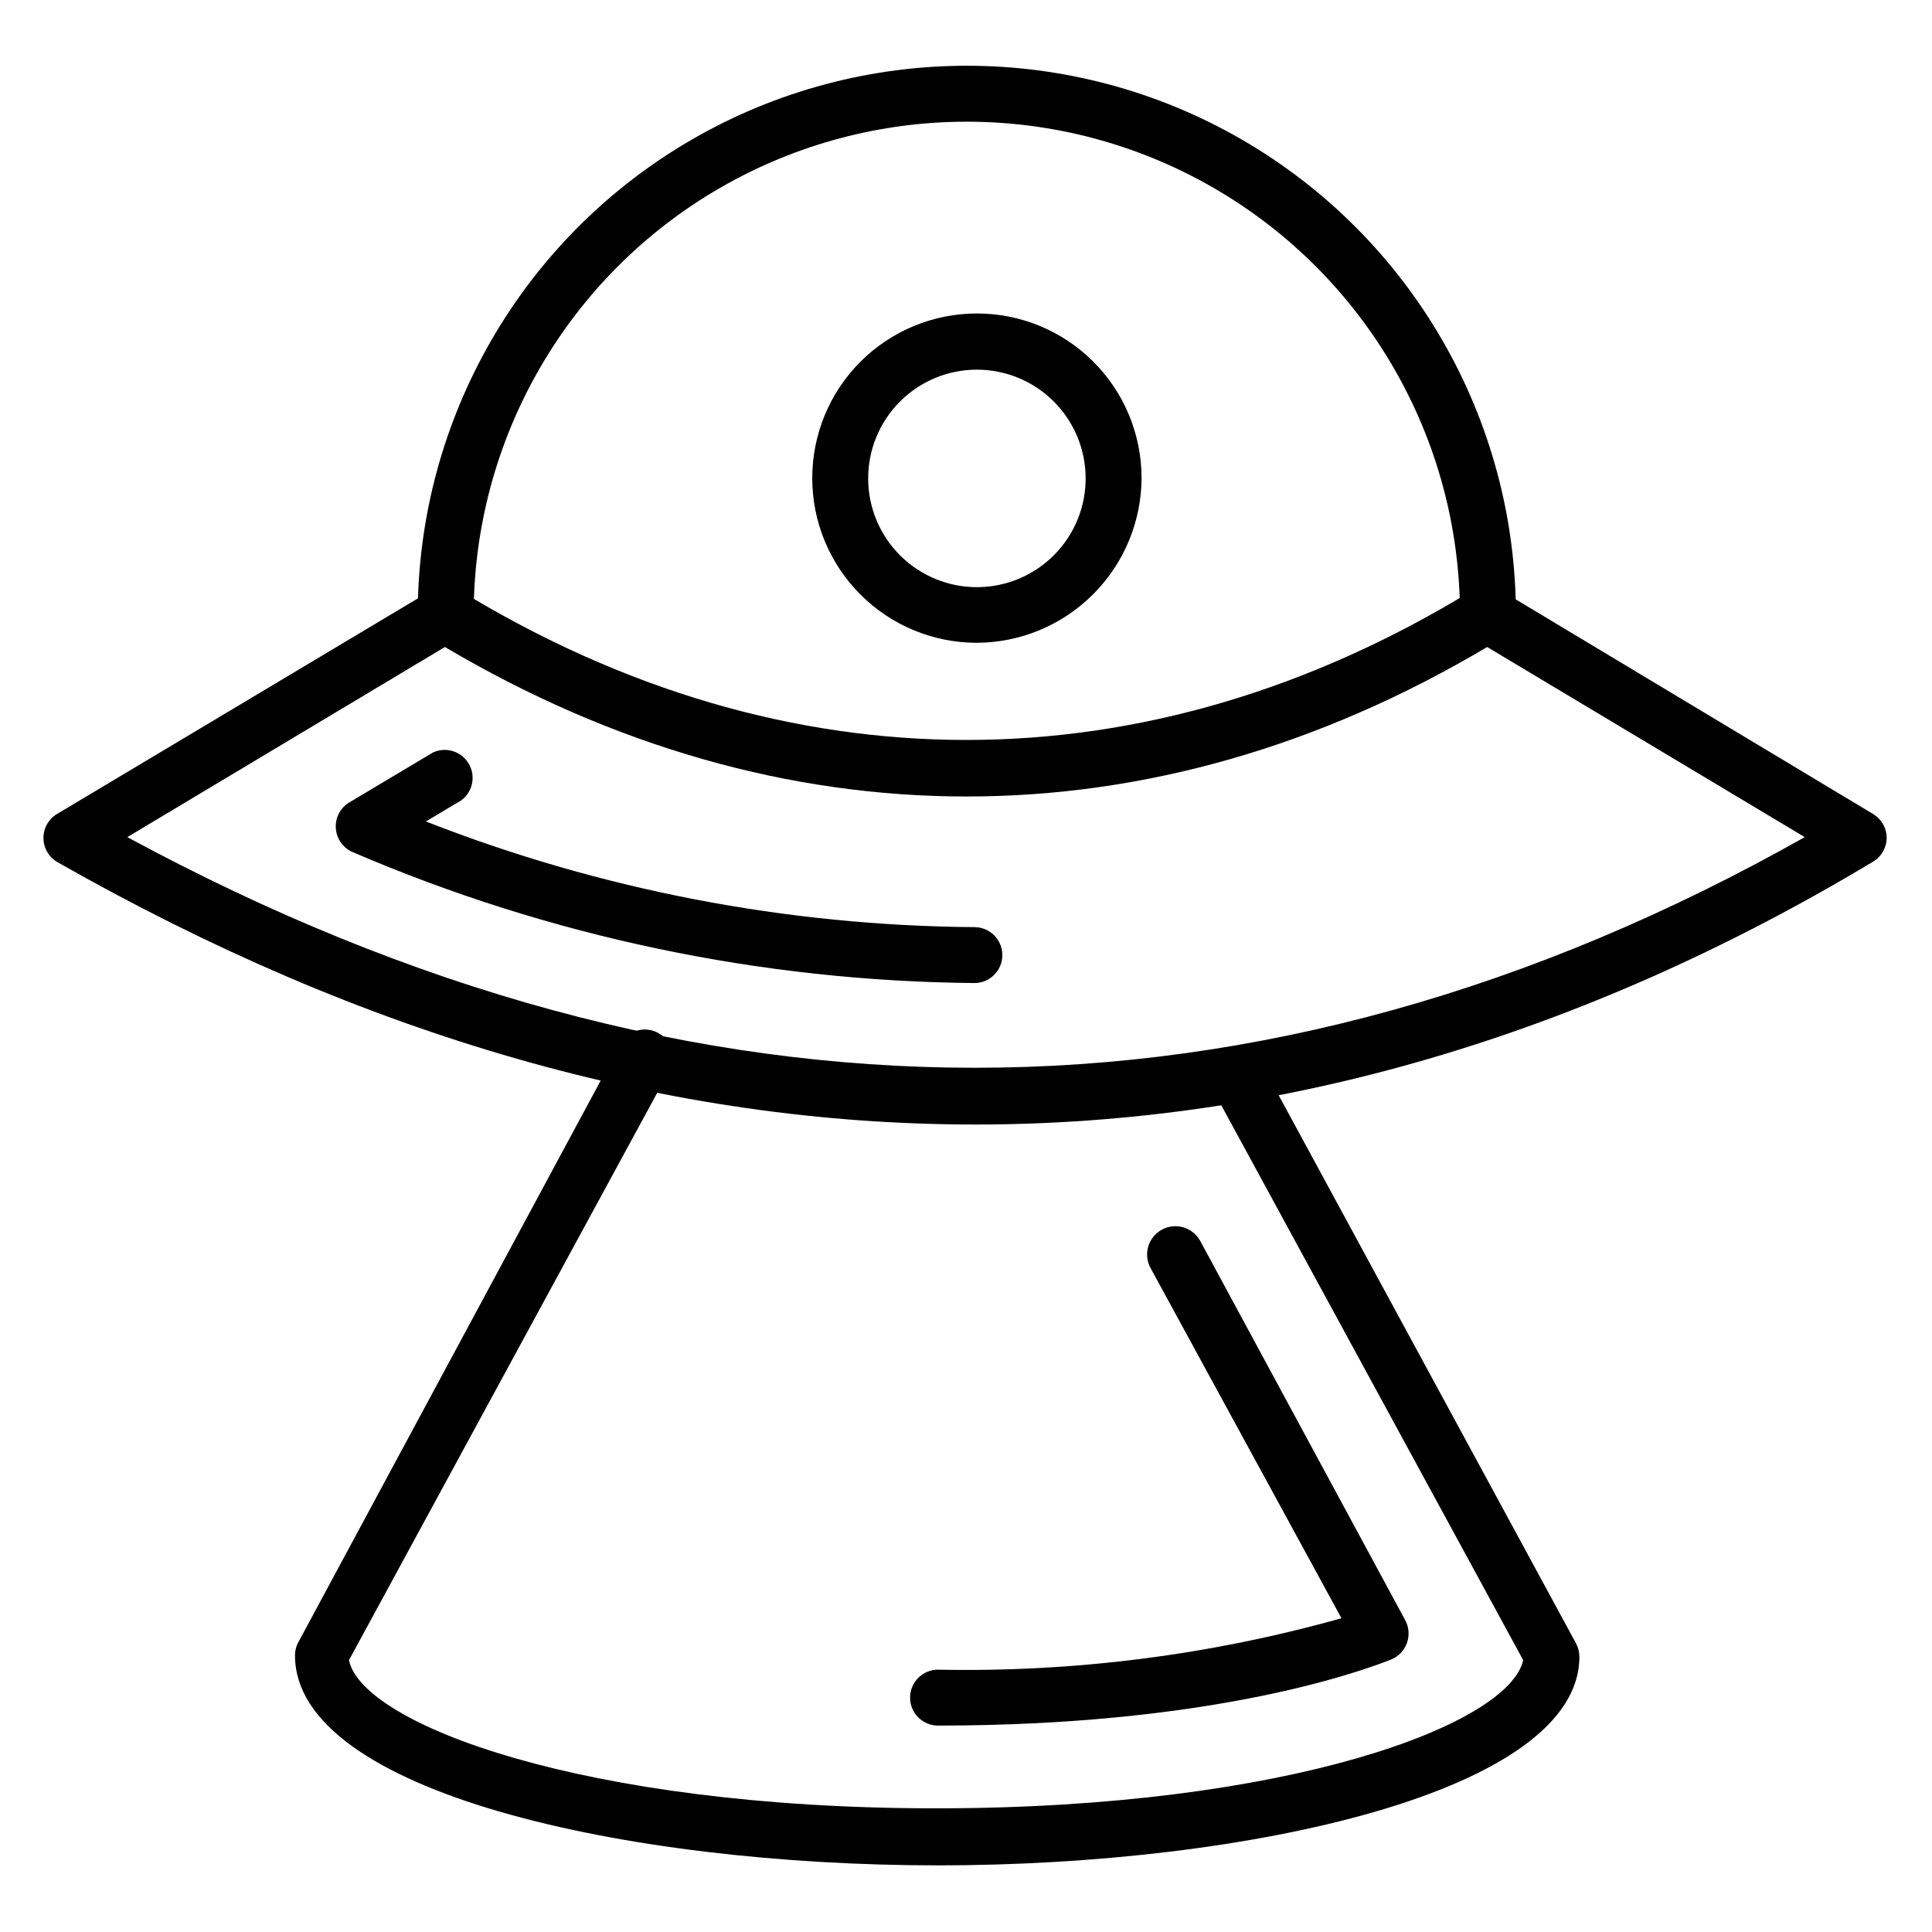<?xml version="1.0" encoding="UTF-8"?>
<!-- Uploaded to: ICON Repo, www.iconrepo.com, Generator: ICON Repo Mixer Tools -->
<svg fill="#000000" width="800px" height="800px" version="1.1" viewBox="144 144 512 512" xmlns="http://www.w3.org/2000/svg">
 <g>
  <path d="m538.32 314.35c-4.094 0-7.41-3.316-7.41-7.41 0-46.691-24.91-89.836-65.348-113.18-40.434-23.348-90.254-23.348-130.69 0-40.438 23.348-65.348 66.492-65.348 113.18 0 4.094-3.316 7.41-7.41 7.41-4.09 0-7.41-3.316-7.41-7.41 0-51.984 27.734-100.02 72.758-126.02 45.023-25.996 100.49-25.996 145.51 0 45.023 25.992 72.758 74.031 72.758 126.02 0 1.965-0.781 3.852-2.172 5.238-1.391 1.391-3.273 2.172-5.238 2.172z"/>
  <path d="m402.45 442.01c-80.66 0-161.71-23.164-243.16-69.496-2.309-1.297-3.746-3.727-3.777-6.371-0.027-2.644 1.355-5.098 3.629-6.445l99.207-59.273c2.293-1.324 5.117-1.324 7.41 0 86.684 52.898 182.04 52.898 268.5 0 2.293-1.324 5.117-1.324 7.406 0l98.688 59.273c2.25 1.332 3.633 3.754 3.633 6.371-0.027 2.59-1.402 4.977-3.633 6.297-77.348 46.453-157.44 69.645-237.9 69.645zm-224.71-76.164c150.62 81.5 300.06 81.5 444.54 0l-84.164-50.383c-88.906 52.824-186.86 52.824-276.21 0z"/>
  <path d="m402.45 404.52c-56.734-0.488-112.8-12.273-164.93-34.676-2.57-1.082-4.32-3.516-4.519-6.297-0.207-2.785 1.168-5.445 3.559-6.891l22.227-13.262c3.461-1.566 7.547-0.258 9.453 3.027 1.91 3.285 1.027 7.481-2.047 9.715l-9.336 5.559c46.336 18.141 95.605 27.633 145.37 28.004 4.09 0 7.406 3.316 7.406 7.41 0 4.09-3.316 7.41-7.406 7.41z"/>
  <path d="m402.74 314.35c-11.555-0.039-22.625-4.66-30.777-12.852-8.152-8.191-12.723-19.281-12.711-30.836 0.012-11.559 4.609-22.637 12.781-30.809s19.25-12.77 30.809-12.781c11.555-0.016 22.645 4.559 30.836 12.711 8.191 8.152 12.812 19.223 12.852 30.777-0.02 11.609-4.641 22.734-12.848 30.941-8.207 8.207-19.332 12.828-30.941 12.848zm0-72.387c-7.644 0.039-14.965 3.117-20.344 8.555-5.375 5.438-8.371 12.793-8.324 20.441 0.043 7.644 3.129 14.961 8.57 20.336 5.441 5.371 12.797 8.363 20.445 8.309 7.648-0.051 14.961-3.141 20.332-8.59 5.367-5.445 8.352-12.805 8.289-20.453-0.059-7.629-3.141-14.926-8.57-20.285-5.43-5.363-12.766-8.352-20.398-8.312z"/>
  <path d="m392.59 601.3c-4.094 0-7.41-3.316-7.41-7.41 0-4.09 3.316-7.41 7.41-7.41 36.113 0.723 72.137-3.871 106.91-13.629l-50.527-92.688c-0.984-1.73-1.238-3.777-0.711-5.695 0.527-1.918 1.797-3.547 3.527-4.531 3.598-2.043 8.176-0.785 10.223 2.816l54.383 100.61c1.012 1.867 1.172 4.082 0.441 6.078-0.715 1.992-2.254 3.582-4.223 4.371-10.371 4.074-49.637 17.484-120.02 17.484z"/>
  <path d="m392.59 638.34c-82.832 0-170.41-19.484-170.41-55.641 0-1.328 0.359-2.633 1.035-3.777l84.836-157.59c0.816-1.918 2.406-3.402 4.379-4.086 1.969-0.688 4.137-0.512 5.969 0.484 1.832 0.996 3.16 2.719 3.66 4.742 0.496 2.023 0.117 4.168-1.043 5.898l-84.535 155.59c3.481 16.965 62.086 39.266 155.59 39.266 93.5 0 151.81-22.227 155.59-39.266l-82.762-152.11c-1.672-3.508-0.348-7.715 3.035-9.629 3.582-1.926 8.047-0.602 10.004 2.961l83.723 154.33-0.004 0.004c0.59 1.09 0.898 2.312 0.891 3.555 0 35.785-87.723 55.27-169.96 55.27z"/>
 </g>
</svg>